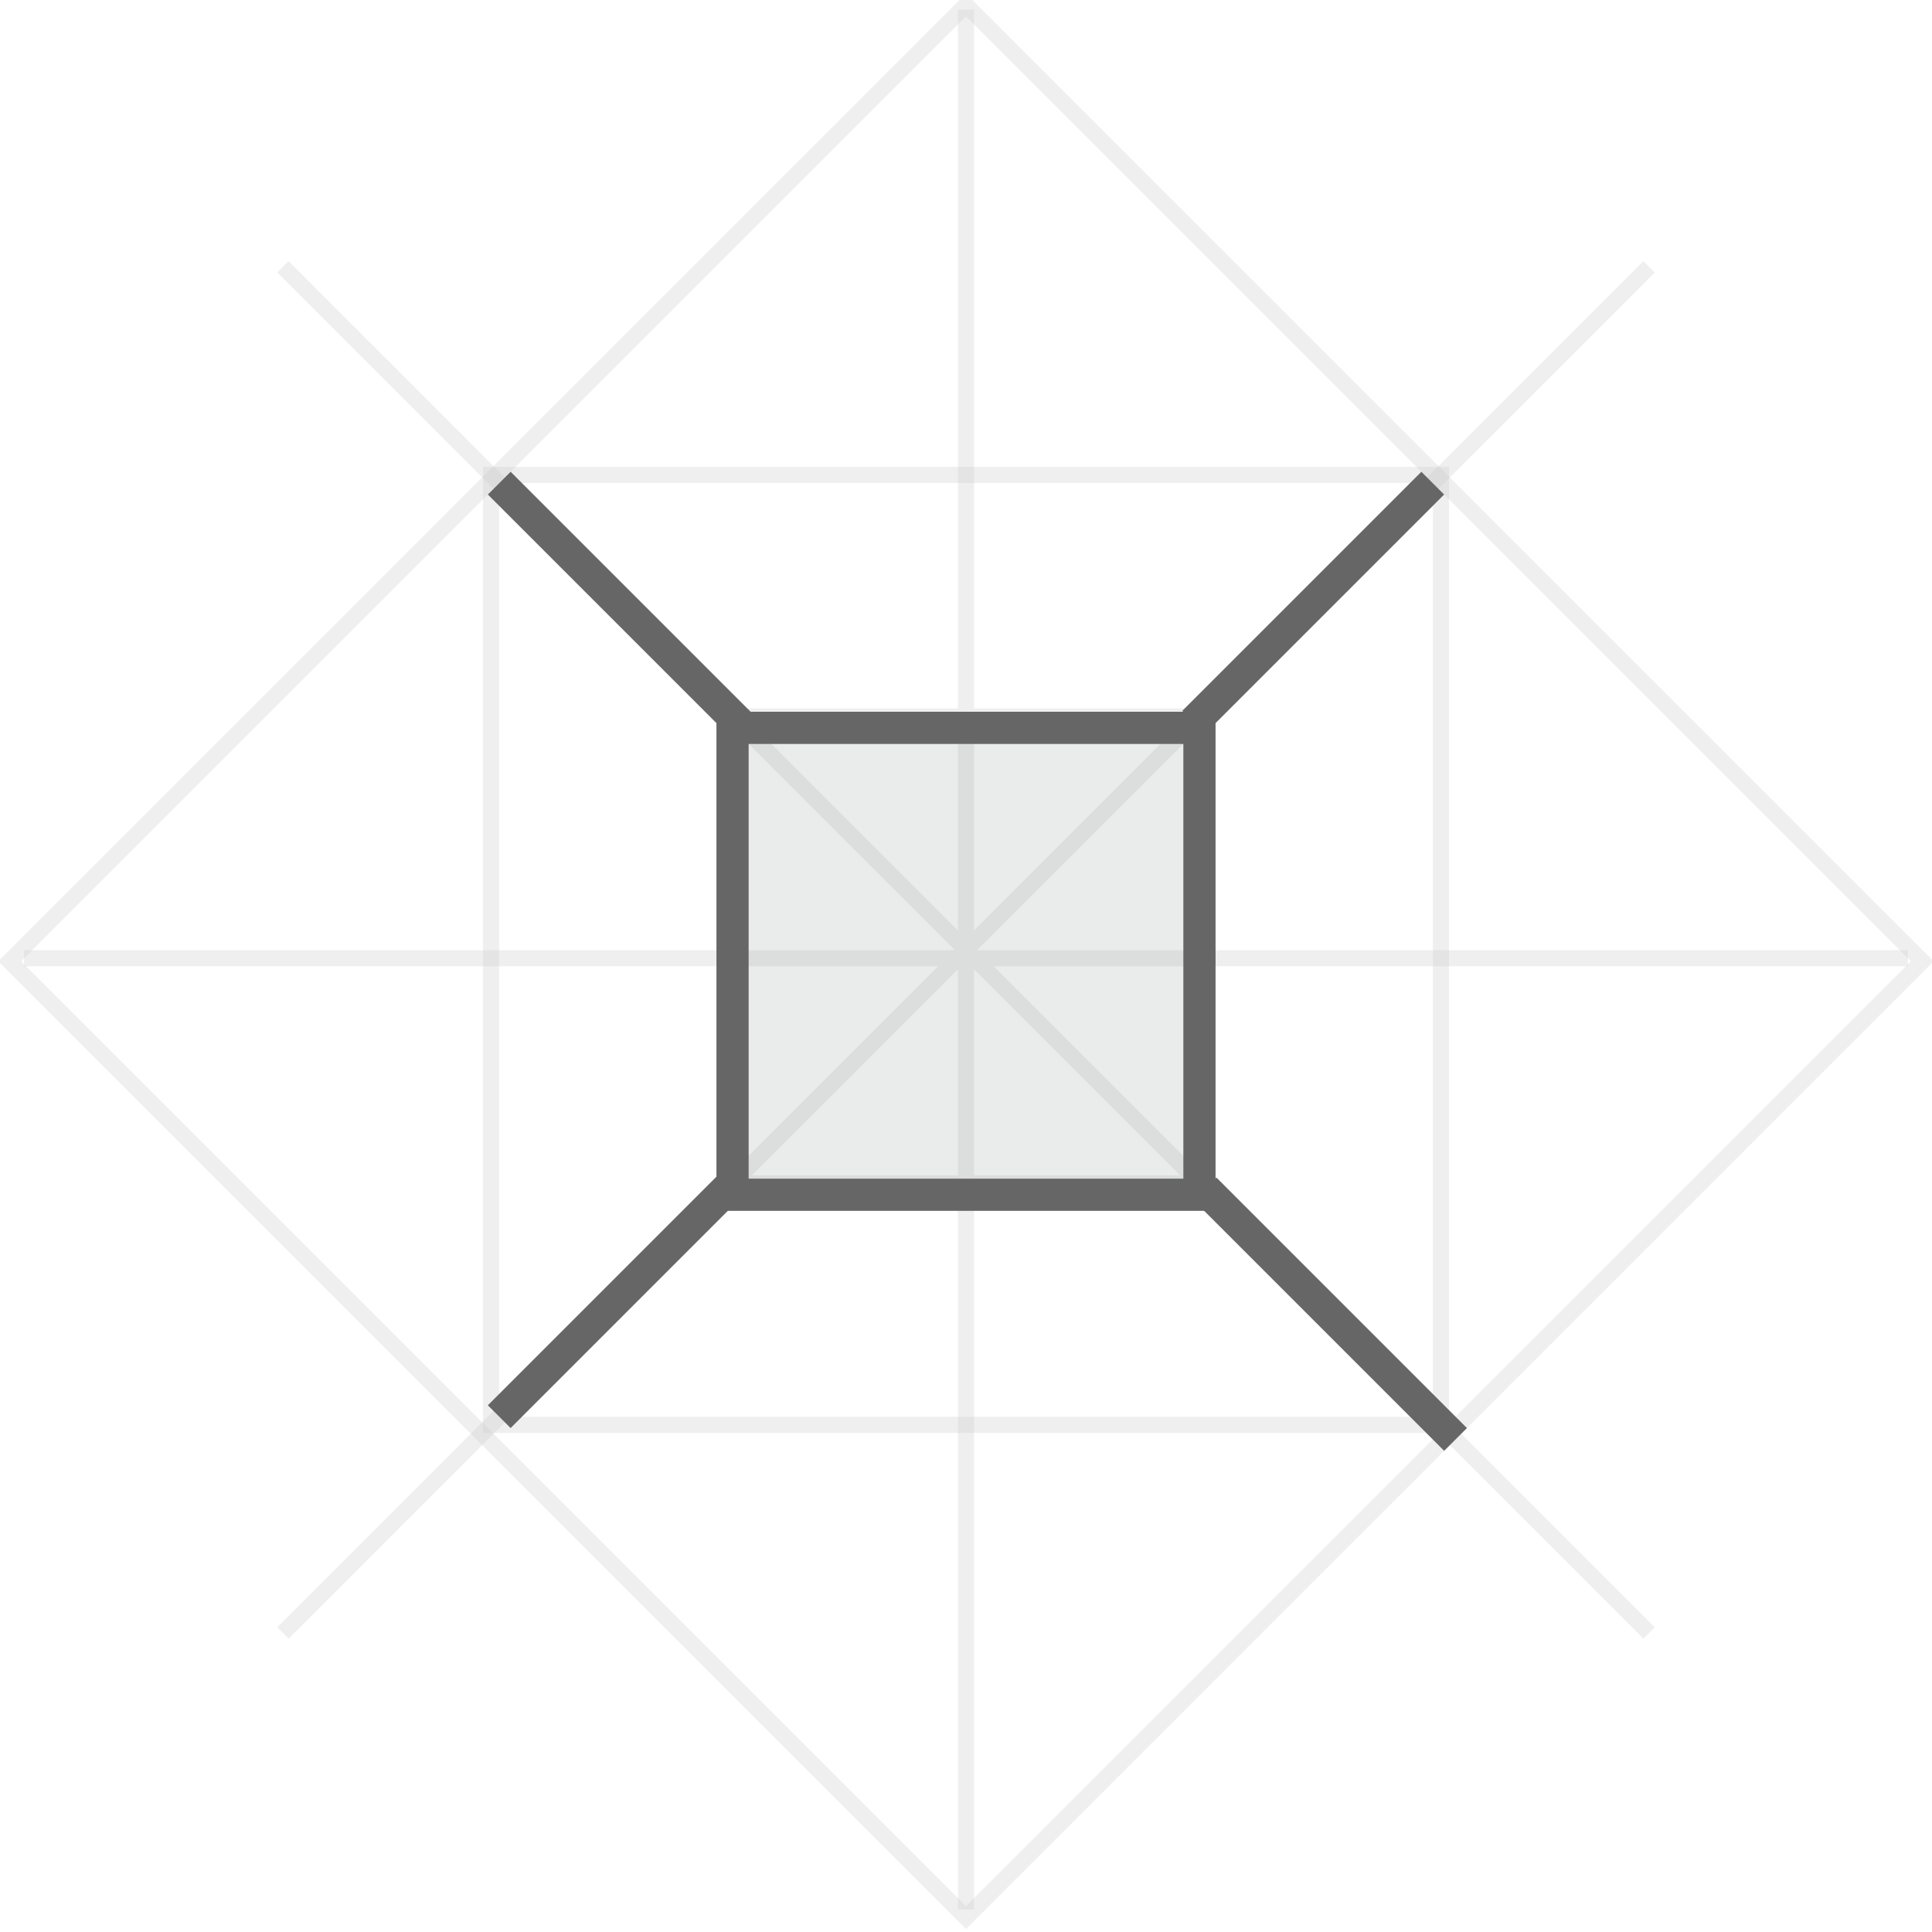 <svg height="120" width="120" xmlns="http://www.w3.org/2000/svg" xmlns:xlink="http://www.w3.org/1999/xlink"><defs><path d="M45 76h31V45H45z" id="a"/></defs><g fill="none" fill-rule="evenodd"><path d="M.603 59.707L60 .31l59.397 59.397L60 119.104.603 59.707z" opacity=".3" stroke="#CACACA"/><path d="M45.5 44.5h29v29h-29v-29zm56.926-27.926l-84.852 84.852M118.5 59.517H1.5m100.926 41.91L17.574 16.573M60 118.603v-118" opacity=".3" stroke="#CACACA"/><path d="M30.5 29.5h59v59h-59v-59z" opacity=".3" stroke="#CACACA"/><g transform="rotate(90 60.646 59.854)"><use fill="#2D3239" fill-opacity=".1" xlink:href="#a"/><path d="M46 75V46h29v29H46z" stroke="#666" stroke-width="2"/></g><path d="M46.565 45.565L31.009 30.009m59.397 59.397L74.849 73.849m14.142-43.84L74.142 44.858M45.858 73.142l-14.85 14.85" stroke="#666" stroke-width="2"/></g></svg>